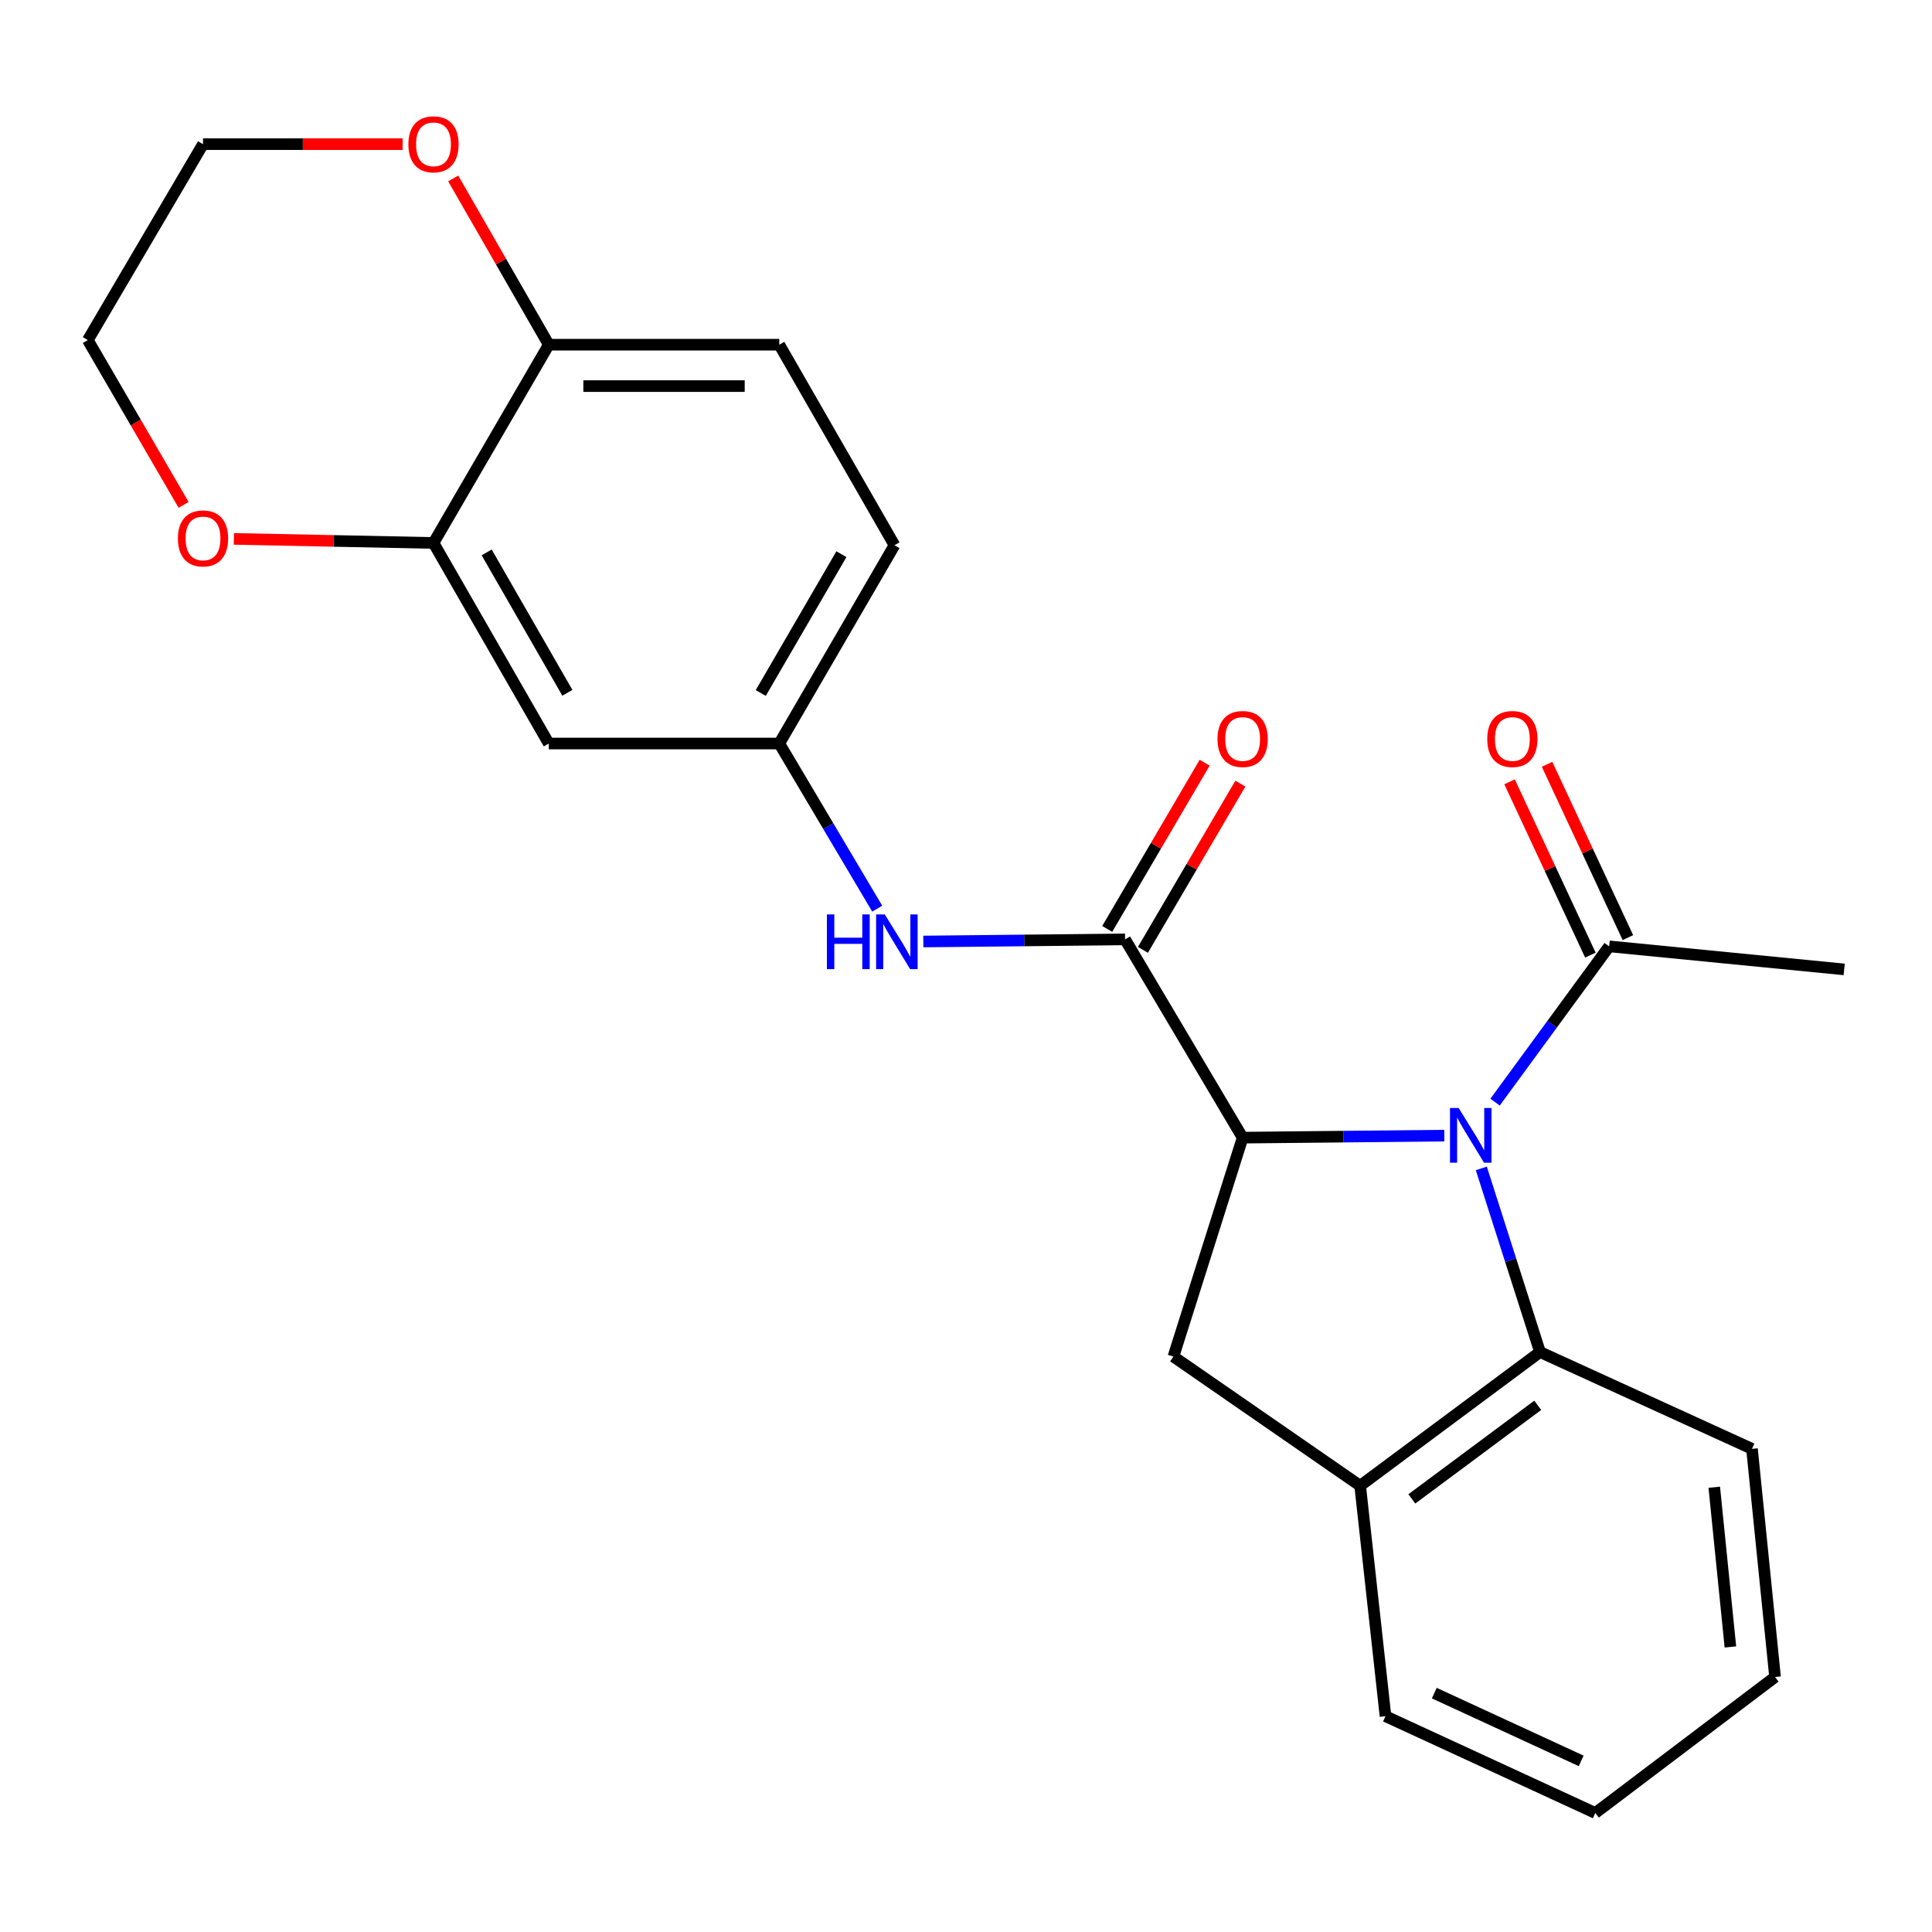 <?xml version='1.0' encoding='iso-8859-1'?>
<svg version='1.1' baseProfile='full'
              xmlns='http://www.w3.org/2000/svg'
                      xmlns:rdkit='http://www.rdkit.org/xml'
                      xmlns:xlink='http://www.w3.org/1999/xlink'
                  xml:space='preserve'
width='1000px' height='1000px' viewBox='0 0 1000 1000'>
<!-- END OF HEADER -->
<rect style='opacity:1.0;fill:#FFFFFF;stroke:none' width='1000' height='1000' x='0' y='0'> </rect>
<path class='bond-0' d='M 747.565,587.793 L 695.376,588.319' style='fill:none;fill-rule:evenodd;stroke:#0000FF;stroke-width:6px;stroke-linecap:butt;stroke-linejoin:miter;stroke-opacity:1' />
<path class='bond-0' d='M 695.376,588.319 L 643.187,588.845' style='fill:none;fill-rule:evenodd;stroke:#000000;stroke-width:6px;stroke-linecap:butt;stroke-linejoin:miter;stroke-opacity:1' />
<path class='bond-2' d='M 766.725,604.759 L 781.918,652.284' style='fill:none;fill-rule:evenodd;stroke:#0000FF;stroke-width:6px;stroke-linecap:butt;stroke-linejoin:miter;stroke-opacity:1' />
<path class='bond-2' d='M 781.918,652.284 L 797.11,699.809' style='fill:none;fill-rule:evenodd;stroke:#000000;stroke-width:6px;stroke-linecap:butt;stroke-linejoin:miter;stroke-opacity:1' />
<path class='bond-4' d='M 773.846,570.464 L 803.369,530.148' style='fill:none;fill-rule:evenodd;stroke:#0000FF;stroke-width:6px;stroke-linecap:butt;stroke-linejoin:miter;stroke-opacity:1' />
<path class='bond-4' d='M 803.369,530.148 L 832.892,489.832' style='fill:none;fill-rule:evenodd;stroke:#000000;stroke-width:6px;stroke-linecap:butt;stroke-linejoin:miter;stroke-opacity:1' />
<path class='bond-1' d='M 643.187,588.845 L 582.336,486.226' style='fill:none;fill-rule:evenodd;stroke:#000000;stroke-width:6px;stroke-linecap:butt;stroke-linejoin:miter;stroke-opacity:1' />
<path class='bond-3' d='M 643.187,588.845 L 607.357,702.166' style='fill:none;fill-rule:evenodd;stroke:#000000;stroke-width:6px;stroke-linecap:butt;stroke-linejoin:miter;stroke-opacity:1' />
<path class='bond-6' d='M 582.336,486.226 L 530.124,486.773' style='fill:none;fill-rule:evenodd;stroke:#000000;stroke-width:6px;stroke-linecap:butt;stroke-linejoin:miter;stroke-opacity:1' />
<path class='bond-6' d='M 530.124,486.773 L 477.911,487.32' style='fill:none;fill-rule:evenodd;stroke:#0000FF;stroke-width:6px;stroke-linecap:butt;stroke-linejoin:miter;stroke-opacity:1' />
<path class='bond-11' d='M 591.579,491.643 L 616.796,448.622' style='fill:none;fill-rule:evenodd;stroke:#000000;stroke-width:6px;stroke-linecap:butt;stroke-linejoin:miter;stroke-opacity:1' />
<path class='bond-11' d='M 616.796,448.622 L 642.014,405.601' style='fill:none;fill-rule:evenodd;stroke:#FF0000;stroke-width:6px;stroke-linecap:butt;stroke-linejoin:miter;stroke-opacity:1' />
<path class='bond-11' d='M 573.094,480.808 L 598.312,437.787' style='fill:none;fill-rule:evenodd;stroke:#000000;stroke-width:6px;stroke-linecap:butt;stroke-linejoin:miter;stroke-opacity:1' />
<path class='bond-11' d='M 598.312,437.787 L 623.529,394.766' style='fill:none;fill-rule:evenodd;stroke:#FF0000;stroke-width:6px;stroke-linecap:butt;stroke-linejoin:miter;stroke-opacity:1' />
<path class='bond-5' d='M 797.11,699.809 L 704.013,769.016' style='fill:none;fill-rule:evenodd;stroke:#000000;stroke-width:6px;stroke-linecap:butt;stroke-linejoin:miter;stroke-opacity:1' />
<path class='bond-5' d='M 795.929,727.386 L 730.761,775.83' style='fill:none;fill-rule:evenodd;stroke:#000000;stroke-width:6px;stroke-linecap:butt;stroke-linejoin:miter;stroke-opacity:1' />
<path class='bond-17' d='M 797.11,699.809 L 906.824,749.911' style='fill:none;fill-rule:evenodd;stroke:#000000;stroke-width:6px;stroke-linecap:butt;stroke-linejoin:miter;stroke-opacity:1' />
<path class='bond-24' d='M 607.357,702.166 L 704.013,769.016' style='fill:none;fill-rule:evenodd;stroke:#000000;stroke-width:6px;stroke-linecap:butt;stroke-linejoin:miter;stroke-opacity:1' />
<path class='bond-13' d='M 842.601,485.304 L 821.683,440.457' style='fill:none;fill-rule:evenodd;stroke:#000000;stroke-width:6px;stroke-linecap:butt;stroke-linejoin:miter;stroke-opacity:1' />
<path class='bond-13' d='M 821.683,440.457 L 800.766,395.61' style='fill:none;fill-rule:evenodd;stroke:#FF0000;stroke-width:6px;stroke-linecap:butt;stroke-linejoin:miter;stroke-opacity:1' />
<path class='bond-13' d='M 823.183,494.361 L 802.266,449.514' style='fill:none;fill-rule:evenodd;stroke:#000000;stroke-width:6px;stroke-linecap:butt;stroke-linejoin:miter;stroke-opacity:1' />
<path class='bond-13' d='M 802.266,449.514 L 781.348,404.667' style='fill:none;fill-rule:evenodd;stroke:#FF0000;stroke-width:6px;stroke-linecap:butt;stroke-linejoin:miter;stroke-opacity:1' />
<path class='bond-18' d='M 832.892,489.832 L 954.545,501.76' style='fill:none;fill-rule:evenodd;stroke:#000000;stroke-width:6px;stroke-linecap:butt;stroke-linejoin:miter;stroke-opacity:1' />
<path class='bond-19' d='M 704.013,769.016 L 717.131,888.301' style='fill:none;fill-rule:evenodd;stroke:#000000;stroke-width:6px;stroke-linecap:butt;stroke-linejoin:miter;stroke-opacity:1' />
<path class='bond-10' d='M 454.051,470.321 L 428.703,427.582' style='fill:none;fill-rule:evenodd;stroke:#0000FF;stroke-width:6px;stroke-linecap:butt;stroke-linejoin:miter;stroke-opacity:1' />
<path class='bond-10' d='M 428.703,427.582 L 403.356,384.844' style='fill:none;fill-rule:evenodd;stroke:#000000;stroke-width:6px;stroke-linecap:butt;stroke-linejoin:miter;stroke-opacity:1' />
<path class='bond-7' d='M 224.375,281.034 L 284.047,384.844' style='fill:none;fill-rule:evenodd;stroke:#000000;stroke-width:6px;stroke-linecap:butt;stroke-linejoin:miter;stroke-opacity:1' />
<path class='bond-7' d='M 251.902,285.927 L 293.673,358.595' style='fill:none;fill-rule:evenodd;stroke:#000000;stroke-width:6px;stroke-linecap:butt;stroke-linejoin:miter;stroke-opacity:1' />
<path class='bond-12' d='M 224.375,281.034 L 172.719,279.982' style='fill:none;fill-rule:evenodd;stroke:#000000;stroke-width:6px;stroke-linecap:butt;stroke-linejoin:miter;stroke-opacity:1' />
<path class='bond-12' d='M 172.719,279.982 L 121.062,278.931' style='fill:none;fill-rule:evenodd;stroke:#FF0000;stroke-width:6px;stroke-linecap:butt;stroke-linejoin:miter;stroke-opacity:1' />
<path class='bond-26' d='M 224.375,281.034 L 284.047,178.414' style='fill:none;fill-rule:evenodd;stroke:#000000;stroke-width:6px;stroke-linecap:butt;stroke-linejoin:miter;stroke-opacity:1' />
<path class='bond-8' d='M 284.047,384.844 L 403.356,384.844' style='fill:none;fill-rule:evenodd;stroke:#000000;stroke-width:6px;stroke-linecap:butt;stroke-linejoin:miter;stroke-opacity:1' />
<path class='bond-9' d='M 284.047,178.414 L 403.356,178.414' style='fill:none;fill-rule:evenodd;stroke:#000000;stroke-width:6px;stroke-linecap:butt;stroke-linejoin:miter;stroke-opacity:1' />
<path class='bond-9' d='M 301.944,199.84 L 385.46,199.84' style='fill:none;fill-rule:evenodd;stroke:#000000;stroke-width:6px;stroke-linecap:butt;stroke-linejoin:miter;stroke-opacity:1' />
<path class='bond-14' d='M 284.047,178.414 L 259.314,135.392' style='fill:none;fill-rule:evenodd;stroke:#000000;stroke-width:6px;stroke-linecap:butt;stroke-linejoin:miter;stroke-opacity:1' />
<path class='bond-14' d='M 259.314,135.392 L 234.581,92.369' style='fill:none;fill-rule:evenodd;stroke:#FF0000;stroke-width:6px;stroke-linecap:butt;stroke-linejoin:miter;stroke-opacity:1' />
<path class='bond-16' d='M 403.356,384.844 L 462.98,282.212' style='fill:none;fill-rule:evenodd;stroke:#000000;stroke-width:6px;stroke-linecap:butt;stroke-linejoin:miter;stroke-opacity:1' />
<path class='bond-16' d='M 393.773,358.686 L 435.51,286.844' style='fill:none;fill-rule:evenodd;stroke:#000000;stroke-width:6px;stroke-linecap:butt;stroke-linejoin:miter;stroke-opacity:1' />
<path class='bond-20' d='M 95.031,261.319 L 70.243,218.676' style='fill:none;fill-rule:evenodd;stroke:#FF0000;stroke-width:6px;stroke-linecap:butt;stroke-linejoin:miter;stroke-opacity:1' />
<path class='bond-20' d='M 70.243,218.676 L 45.455,176.033' style='fill:none;fill-rule:evenodd;stroke:#000000;stroke-width:6px;stroke-linecap:butt;stroke-linejoin:miter;stroke-opacity:1' />
<path class='bond-21' d='M 208.393,74.616 L 156.736,74.616' style='fill:none;fill-rule:evenodd;stroke:#FF0000;stroke-width:6px;stroke-linecap:butt;stroke-linejoin:miter;stroke-opacity:1' />
<path class='bond-21' d='M 156.736,74.616 L 105.079,74.616' style='fill:none;fill-rule:evenodd;stroke:#000000;stroke-width:6px;stroke-linecap:butt;stroke-linejoin:miter;stroke-opacity:1' />
<path class='bond-15' d='M 403.356,178.414 L 462.98,282.212' style='fill:none;fill-rule:evenodd;stroke:#000000;stroke-width:6px;stroke-linecap:butt;stroke-linejoin:miter;stroke-opacity:1' />
<path class='bond-22' d='M 906.824,749.911 L 918.764,868.017' style='fill:none;fill-rule:evenodd;stroke:#000000;stroke-width:6px;stroke-linecap:butt;stroke-linejoin:miter;stroke-opacity:1' />
<path class='bond-22' d='M 887.298,769.782 L 895.655,852.456' style='fill:none;fill-rule:evenodd;stroke:#000000;stroke-width:6px;stroke-linecap:butt;stroke-linejoin:miter;stroke-opacity:1' />
<path class='bond-25' d='M 717.131,888.301 L 825.726,938.402' style='fill:none;fill-rule:evenodd;stroke:#000000;stroke-width:6px;stroke-linecap:butt;stroke-linejoin:miter;stroke-opacity:1' />
<path class='bond-25' d='M 742.396,876.36 L 818.413,911.432' style='fill:none;fill-rule:evenodd;stroke:#000000;stroke-width:6px;stroke-linecap:butt;stroke-linejoin:miter;stroke-opacity:1' />
<path class='bond-27' d='M 45.455,176.033 L 105.079,74.616' style='fill:none;fill-rule:evenodd;stroke:#000000;stroke-width:6px;stroke-linecap:butt;stroke-linejoin:miter;stroke-opacity:1' />
<path class='bond-23' d='M 918.764,868.017 L 825.726,938.402' style='fill:none;fill-rule:evenodd;stroke:#000000;stroke-width:6px;stroke-linecap:butt;stroke-linejoin:miter;stroke-opacity:1' />
<path  class='atom-0' d='M 754.997 573.495
L 764.277 588.495
Q 765.197 589.975, 766.677 592.655
Q 768.157 595.335, 768.237 595.495
L 768.237 573.495
L 771.997 573.495
L 771.997 601.815
L 768.117 601.815
L 758.157 585.415
Q 756.997 583.495, 755.757 581.295
Q 754.557 579.095, 754.197 578.415
L 754.197 601.815
L 750.517 601.815
L 750.517 573.495
L 754.997 573.495
' fill='#0000FF'/>
<path  class='atom-7' d='M 427.998 473.304
L 431.838 473.304
L 431.838 485.344
L 446.318 485.344
L 446.318 473.304
L 450.158 473.304
L 450.158 501.624
L 446.318 501.624
L 446.318 488.544
L 431.838 488.544
L 431.838 501.624
L 427.998 501.624
L 427.998 473.304
' fill='#0000FF'/>
<path  class='atom-7' d='M 457.958 473.304
L 467.238 488.304
Q 468.158 489.784, 469.638 492.464
Q 471.118 495.144, 471.198 495.304
L 471.198 473.304
L 474.958 473.304
L 474.958 501.624
L 471.078 501.624
L 461.118 485.224
Q 459.958 483.304, 458.718 481.104
Q 457.518 478.904, 457.158 478.224
L 457.158 501.624
L 453.478 501.624
L 453.478 473.304
L 457.958 473.304
' fill='#0000FF'/>
<path  class='atom-12' d='M 630.187 382.496
Q 630.187 375.696, 633.547 371.896
Q 636.907 368.096, 643.187 368.096
Q 649.467 368.096, 652.827 371.896
Q 656.187 375.696, 656.187 382.496
Q 656.187 389.376, 652.787 393.296
Q 649.387 397.176, 643.187 397.176
Q 636.947 397.176, 633.547 393.296
Q 630.187 389.416, 630.187 382.496
M 643.187 393.976
Q 647.507 393.976, 649.827 391.096
Q 652.187 388.176, 652.187 382.496
Q 652.187 376.936, 649.827 374.136
Q 647.507 371.296, 643.187 371.296
Q 638.867 371.296, 636.507 374.096
Q 634.187 376.896, 634.187 382.496
Q 634.187 388.216, 636.507 391.096
Q 638.867 393.976, 643.187 393.976
' fill='#FF0000'/>
<path  class='atom-13' d='M 92.079 278.685
Q 92.079 271.885, 95.439 268.085
Q 98.799 264.285, 105.079 264.285
Q 111.359 264.285, 114.719 268.085
Q 118.079 271.885, 118.079 278.685
Q 118.079 285.565, 114.679 289.485
Q 111.279 293.365, 105.079 293.365
Q 98.839 293.365, 95.439 289.485
Q 92.079 285.605, 92.079 278.685
M 105.079 290.165
Q 109.399 290.165, 111.719 287.285
Q 114.079 284.365, 114.079 278.685
Q 114.079 273.125, 111.719 270.325
Q 109.399 267.485, 105.079 267.485
Q 100.759 267.485, 98.399 270.285
Q 96.079 273.085, 96.079 278.685
Q 96.079 284.405, 98.399 287.285
Q 100.759 290.165, 105.079 290.165
' fill='#FF0000'/>
<path  class='atom-14' d='M 769.79 382.496
Q 769.79 375.696, 773.15 371.896
Q 776.51 368.096, 782.79 368.096
Q 789.07 368.096, 792.43 371.896
Q 795.79 375.696, 795.79 382.496
Q 795.79 389.376, 792.39 393.296
Q 788.99 397.176, 782.79 397.176
Q 776.55 397.176, 773.15 393.296
Q 769.79 389.416, 769.79 382.496
M 782.79 393.976
Q 787.11 393.976, 789.43 391.096
Q 791.79 388.176, 791.79 382.496
Q 791.79 376.936, 789.43 374.136
Q 787.11 371.296, 782.79 371.296
Q 778.47 371.296, 776.11 374.096
Q 773.79 376.896, 773.79 382.496
Q 773.79 388.216, 776.11 391.096
Q 778.47 393.976, 782.79 393.976
' fill='#FF0000'/>
<path  class='atom-15' d='M 211.375 74.696
Q 211.375 67.896, 214.735 64.096
Q 218.095 60.296, 224.375 60.296
Q 230.655 60.296, 234.015 64.096
Q 237.375 67.896, 237.375 74.696
Q 237.375 81.576, 233.975 85.496
Q 230.575 89.376, 224.375 89.376
Q 218.135 89.376, 214.735 85.496
Q 211.375 81.616, 211.375 74.696
M 224.375 86.176
Q 228.695 86.176, 231.015 83.296
Q 233.375 80.376, 233.375 74.696
Q 233.375 69.136, 231.015 66.336
Q 228.695 63.496, 224.375 63.496
Q 220.055 63.496, 217.695 66.296
Q 215.375 69.096, 215.375 74.696
Q 215.375 80.416, 217.695 83.296
Q 220.055 86.176, 224.375 86.176
' fill='#FF0000'/>
</svg>
